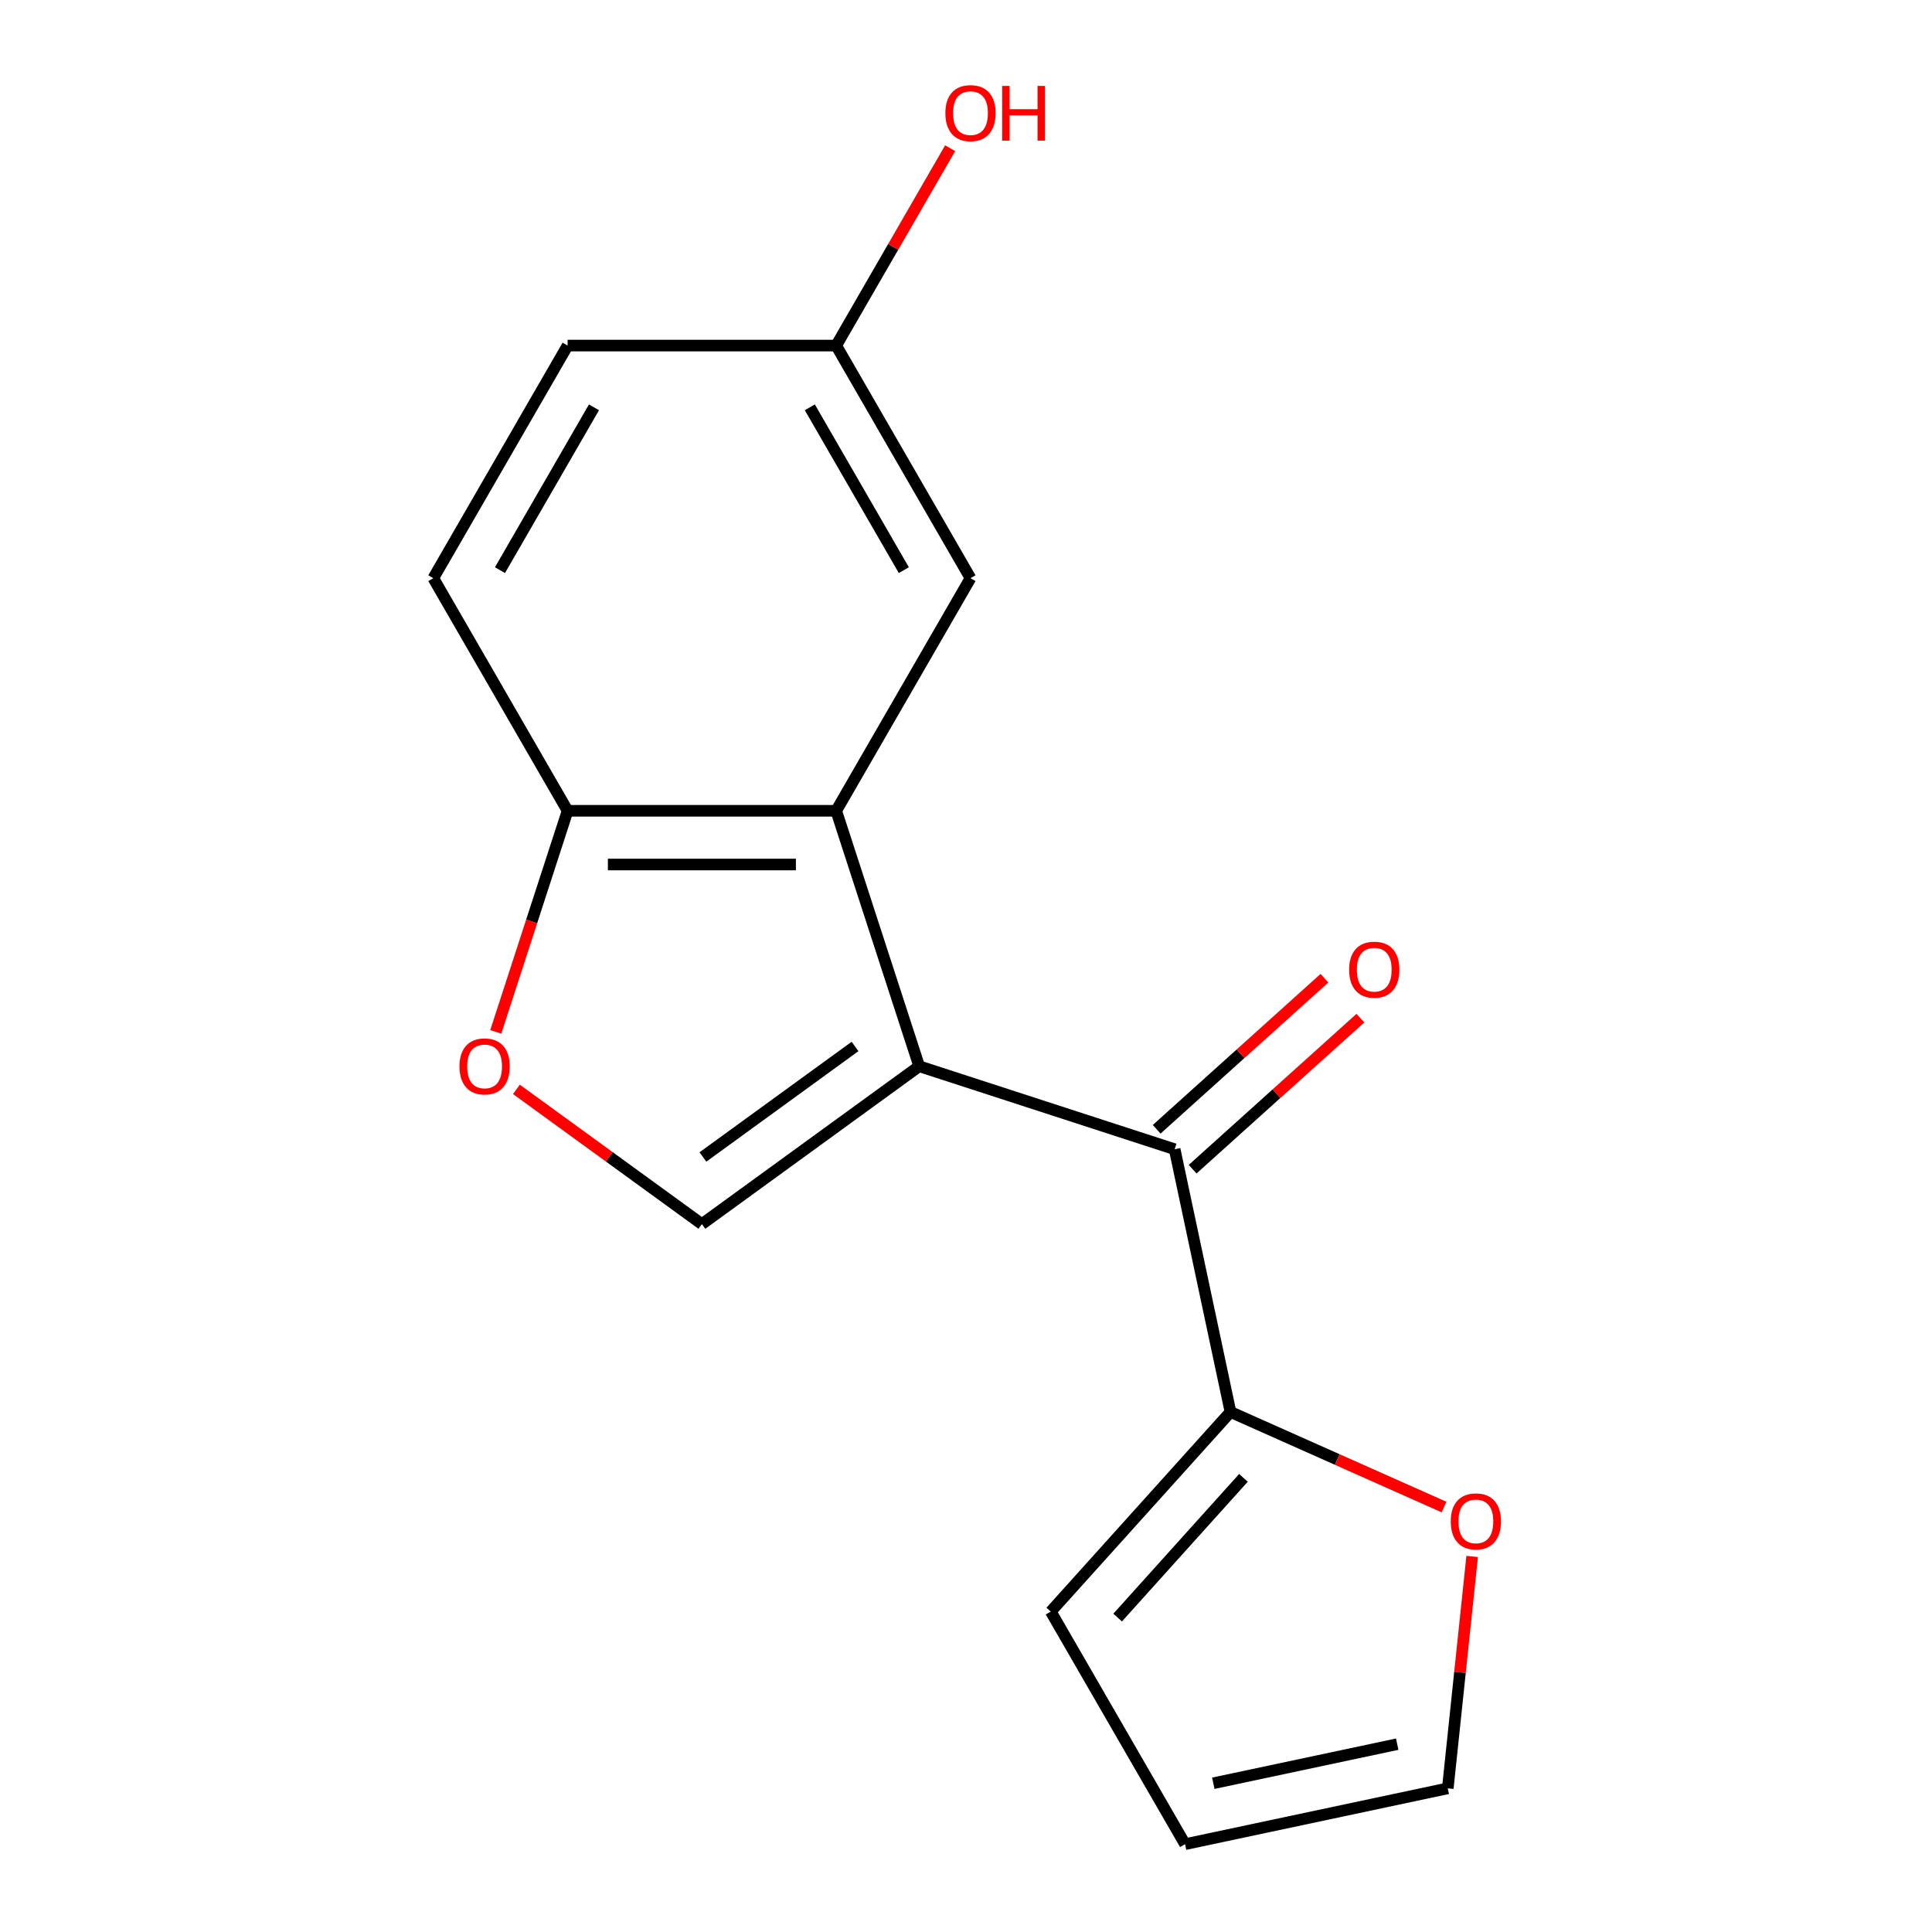 <?xml version='1.0' encoding='iso-8859-1'?>
<svg version='1.1' baseProfile='full'
              xmlns='http://www.w3.org/2000/svg'
                      xmlns:rdkit='http://www.rdkit.org/xml'
                      xmlns:xlink='http://www.w3.org/1999/xlink'
                  xml:space='preserve'
width='1000px' height='1000px' viewBox='0 0 1000 1000'>
<!-- END OF HEADER -->
<rect style='opacity:1.0;fill:#FFFFFF;stroke:none' width='1000' height='1000' x='0' y='0'> </rect>
<path class='bond-0' d='M 475.776,551.885 L 432.815,419.665' style='fill:none;fill-rule:evenodd;stroke:#000000;stroke-width:6px;stroke-linecap:butt;stroke-linejoin:miter;stroke-opacity:1' />
<path class='bond-1' d='M 475.776,551.885 L 607.996,594.846' style='fill:none;fill-rule:evenodd;stroke:#000000;stroke-width:6px;stroke-linecap:butt;stroke-linejoin:miter;stroke-opacity:1' />
<path class='bond-2' d='M 475.776,551.885 L 363.303,633.601' style='fill:none;fill-rule:evenodd;stroke:#000000;stroke-width:6px;stroke-linecap:butt;stroke-linejoin:miter;stroke-opacity:1' />
<path class='bond-2' d='M 442.562,541.648 L 363.831,598.849' style='fill:none;fill-rule:evenodd;stroke:#000000;stroke-width:6px;stroke-linecap:butt;stroke-linejoin:miter;stroke-opacity:1' />
<path class='bond-5' d='M 432.815,419.665 L 293.791,419.665' style='fill:none;fill-rule:evenodd;stroke:#000000;stroke-width:6px;stroke-linecap:butt;stroke-linejoin:miter;stroke-opacity:1' />
<path class='bond-5' d='M 411.961,447.47 L 314.645,447.47' style='fill:none;fill-rule:evenodd;stroke:#000000;stroke-width:6px;stroke-linecap:butt;stroke-linejoin:miter;stroke-opacity:1' />
<path class='bond-7' d='M 432.815,419.665 L 502.327,299.267' style='fill:none;fill-rule:evenodd;stroke:#000000;stroke-width:6px;stroke-linecap:butt;stroke-linejoin:miter;stroke-opacity:1' />
<path class='bond-4' d='M 607.996,594.846 L 636.9,730.832' style='fill:none;fill-rule:evenodd;stroke:#000000;stroke-width:6px;stroke-linecap:butt;stroke-linejoin:miter;stroke-opacity:1' />
<path class='bond-8' d='M 617.298,605.177 L 660.718,566.082' style='fill:none;fill-rule:evenodd;stroke:#000000;stroke-width:6px;stroke-linecap:butt;stroke-linejoin:miter;stroke-opacity:1' />
<path class='bond-8' d='M 660.718,566.082 L 704.138,526.987' style='fill:none;fill-rule:evenodd;stroke:#FF0000;stroke-width:6px;stroke-linecap:butt;stroke-linejoin:miter;stroke-opacity:1' />
<path class='bond-8' d='M 598.693,584.514 L 642.113,545.419' style='fill:none;fill-rule:evenodd;stroke:#000000;stroke-width:6px;stroke-linecap:butt;stroke-linejoin:miter;stroke-opacity:1' />
<path class='bond-8' d='M 642.113,545.419 L 685.533,506.324' style='fill:none;fill-rule:evenodd;stroke:#FF0000;stroke-width:6px;stroke-linecap:butt;stroke-linejoin:miter;stroke-opacity:1' />
<path class='bond-3' d='M 363.303,633.601 L 315.304,598.728' style='fill:none;fill-rule:evenodd;stroke:#000000;stroke-width:6px;stroke-linecap:butt;stroke-linejoin:miter;stroke-opacity:1' />
<path class='bond-3' d='M 315.304,598.728 L 267.306,563.855' style='fill:none;fill-rule:evenodd;stroke:#FF0000;stroke-width:6px;stroke-linecap:butt;stroke-linejoin:miter;stroke-opacity:1' />
<path class='bond-16' d='M 256.612,534.089 L 275.202,476.877' style='fill:none;fill-rule:evenodd;stroke:#FF0000;stroke-width:6px;stroke-linecap:butt;stroke-linejoin:miter;stroke-opacity:1' />
<path class='bond-16' d='M 275.202,476.877 L 293.791,419.665' style='fill:none;fill-rule:evenodd;stroke:#000000;stroke-width:6px;stroke-linecap:butt;stroke-linejoin:miter;stroke-opacity:1' />
<path class='bond-6' d='M 636.9,730.832 L 692.165,755.437' style='fill:none;fill-rule:evenodd;stroke:#000000;stroke-width:6px;stroke-linecap:butt;stroke-linejoin:miter;stroke-opacity:1' />
<path class='bond-6' d='M 692.165,755.437 L 747.43,780.043' style='fill:none;fill-rule:evenodd;stroke:#FF0000;stroke-width:6px;stroke-linecap:butt;stroke-linejoin:miter;stroke-opacity:1' />
<path class='bond-9' d='M 636.9,730.832 L 543.875,834.147' style='fill:none;fill-rule:evenodd;stroke:#000000;stroke-width:6px;stroke-linecap:butt;stroke-linejoin:miter;stroke-opacity:1' />
<path class='bond-9' d='M 643.61,764.934 L 578.492,837.255' style='fill:none;fill-rule:evenodd;stroke:#000000;stroke-width:6px;stroke-linecap:butt;stroke-linejoin:miter;stroke-opacity:1' />
<path class='bond-12' d='M 293.791,419.665 L 224.279,299.267' style='fill:none;fill-rule:evenodd;stroke:#000000;stroke-width:6px;stroke-linecap:butt;stroke-linejoin:miter;stroke-opacity:1' />
<path class='bond-10' d='M 761.989,805.614 L 755.681,865.627' style='fill:none;fill-rule:evenodd;stroke:#FF0000;stroke-width:6px;stroke-linecap:butt;stroke-linejoin:miter;stroke-opacity:1' />
<path class='bond-10' d='M 755.681,865.627 L 749.373,925.641' style='fill:none;fill-rule:evenodd;stroke:#000000;stroke-width:6px;stroke-linecap:butt;stroke-linejoin:miter;stroke-opacity:1' />
<path class='bond-13' d='M 502.327,299.267 L 432.815,178.869' style='fill:none;fill-rule:evenodd;stroke:#000000;stroke-width:6px;stroke-linecap:butt;stroke-linejoin:miter;stroke-opacity:1' />
<path class='bond-13' d='M 467.821,295.11 L 419.162,210.831' style='fill:none;fill-rule:evenodd;stroke:#000000;stroke-width:6px;stroke-linecap:butt;stroke-linejoin:miter;stroke-opacity:1' />
<path class='bond-11' d='M 543.875,834.147 L 613.387,954.545' style='fill:none;fill-rule:evenodd;stroke:#000000;stroke-width:6px;stroke-linecap:butt;stroke-linejoin:miter;stroke-opacity:1' />
<path class='bond-17' d='M 749.373,925.641 L 613.387,954.545' style='fill:none;fill-rule:evenodd;stroke:#000000;stroke-width:6px;stroke-linecap:butt;stroke-linejoin:miter;stroke-opacity:1' />
<path class='bond-17' d='M 723.194,902.779 L 628.004,923.013' style='fill:none;fill-rule:evenodd;stroke:#000000;stroke-width:6px;stroke-linecap:butt;stroke-linejoin:miter;stroke-opacity:1' />
<path class='bond-18' d='M 224.279,299.267 L 293.791,178.869' style='fill:none;fill-rule:evenodd;stroke:#000000;stroke-width:6px;stroke-linecap:butt;stroke-linejoin:miter;stroke-opacity:1' />
<path class='bond-18' d='M 258.785,295.11 L 307.444,210.831' style='fill:none;fill-rule:evenodd;stroke:#000000;stroke-width:6px;stroke-linecap:butt;stroke-linejoin:miter;stroke-opacity:1' />
<path class='bond-14' d='M 432.815,178.869 L 293.791,178.869' style='fill:none;fill-rule:evenodd;stroke:#000000;stroke-width:6px;stroke-linecap:butt;stroke-linejoin:miter;stroke-opacity:1' />
<path class='bond-15' d='M 432.815,178.869 L 462.307,127.787' style='fill:none;fill-rule:evenodd;stroke:#000000;stroke-width:6px;stroke-linecap:butt;stroke-linejoin:miter;stroke-opacity:1' />
<path class='bond-15' d='M 462.307,127.787 L 491.799,76.706' style='fill:none;fill-rule:evenodd;stroke:#FF0000;stroke-width:6px;stroke-linecap:butt;stroke-linejoin:miter;stroke-opacity:1' />
<path  class='atom-4' d='M 237.83 551.965
Q 237.83 545.165, 241.19 541.365
Q 244.55 537.565, 250.83 537.565
Q 257.11 537.565, 260.47 541.365
Q 263.83 545.165, 263.83 551.965
Q 263.83 558.845, 260.43 562.765
Q 257.03 566.645, 250.83 566.645
Q 244.59 566.645, 241.19 562.765
Q 237.83 558.885, 237.83 551.965
M 250.83 563.445
Q 255.15 563.445, 257.47 560.565
Q 259.83 557.645, 259.83 551.965
Q 259.83 546.405, 257.47 543.605
Q 255.15 540.765, 250.83 540.765
Q 246.51 540.765, 244.15 543.565
Q 241.83 546.365, 241.83 551.965
Q 241.83 557.685, 244.15 560.565
Q 246.51 563.445, 250.83 563.445
' fill='#FF0000'/>
<path  class='atom-7' d='M 750.905 787.458
Q 750.905 780.658, 754.265 776.858
Q 757.625 773.058, 763.905 773.058
Q 770.185 773.058, 773.545 776.858
Q 776.905 780.658, 776.905 787.458
Q 776.905 794.338, 773.505 798.258
Q 770.105 802.138, 763.905 802.138
Q 757.665 802.138, 754.265 798.258
Q 750.905 794.378, 750.905 787.458
M 763.905 798.938
Q 768.225 798.938, 770.545 796.058
Q 772.905 793.138, 772.905 787.458
Q 772.905 781.898, 770.545 779.098
Q 768.225 776.258, 763.905 776.258
Q 759.585 776.258, 757.225 779.058
Q 754.905 781.858, 754.905 787.458
Q 754.905 793.178, 757.225 796.058
Q 759.585 798.938, 763.905 798.938
' fill='#FF0000'/>
<path  class='atom-9' d='M 698.311 501.901
Q 698.311 495.101, 701.671 491.301
Q 705.031 487.501, 711.311 487.501
Q 717.591 487.501, 720.951 491.301
Q 724.311 495.101, 724.311 501.901
Q 724.311 508.781, 720.911 512.701
Q 717.511 516.581, 711.311 516.581
Q 705.071 516.581, 701.671 512.701
Q 698.311 508.821, 698.311 501.901
M 711.311 513.381
Q 715.631 513.381, 717.951 510.501
Q 720.311 507.581, 720.311 501.901
Q 720.311 496.341, 717.951 493.541
Q 715.631 490.701, 711.311 490.701
Q 706.991 490.701, 704.631 493.501
Q 702.311 496.301, 702.311 501.901
Q 702.311 507.621, 704.631 510.501
Q 706.991 513.381, 711.311 513.381
' fill='#FF0000'/>
<path  class='atom-16' d='M 489.327 58.55
Q 489.327 51.75, 492.687 47.95
Q 496.047 44.15, 502.327 44.15
Q 508.607 44.15, 511.967 47.95
Q 515.327 51.75, 515.327 58.55
Q 515.327 65.43, 511.927 69.35
Q 508.527 73.23, 502.327 73.23
Q 496.087 73.23, 492.687 69.35
Q 489.327 65.47, 489.327 58.55
M 502.327 70.03
Q 506.647 70.03, 508.967 67.15
Q 511.327 64.23, 511.327 58.55
Q 511.327 52.99, 508.967 50.19
Q 506.647 47.35, 502.327 47.35
Q 498.007 47.35, 495.647 50.15
Q 493.327 52.95, 493.327 58.55
Q 493.327 64.27, 495.647 67.15
Q 498.007 70.03, 502.327 70.03
' fill='#FF0000'/>
<path  class='atom-16' d='M 518.727 44.47
L 522.567 44.47
L 522.567 56.51
L 537.047 56.51
L 537.047 44.47
L 540.887 44.47
L 540.887 72.79
L 537.047 72.79
L 537.047 59.71
L 522.567 59.71
L 522.567 72.79
L 518.727 72.79
L 518.727 44.47
' fill='#FF0000'/>
</svg>
